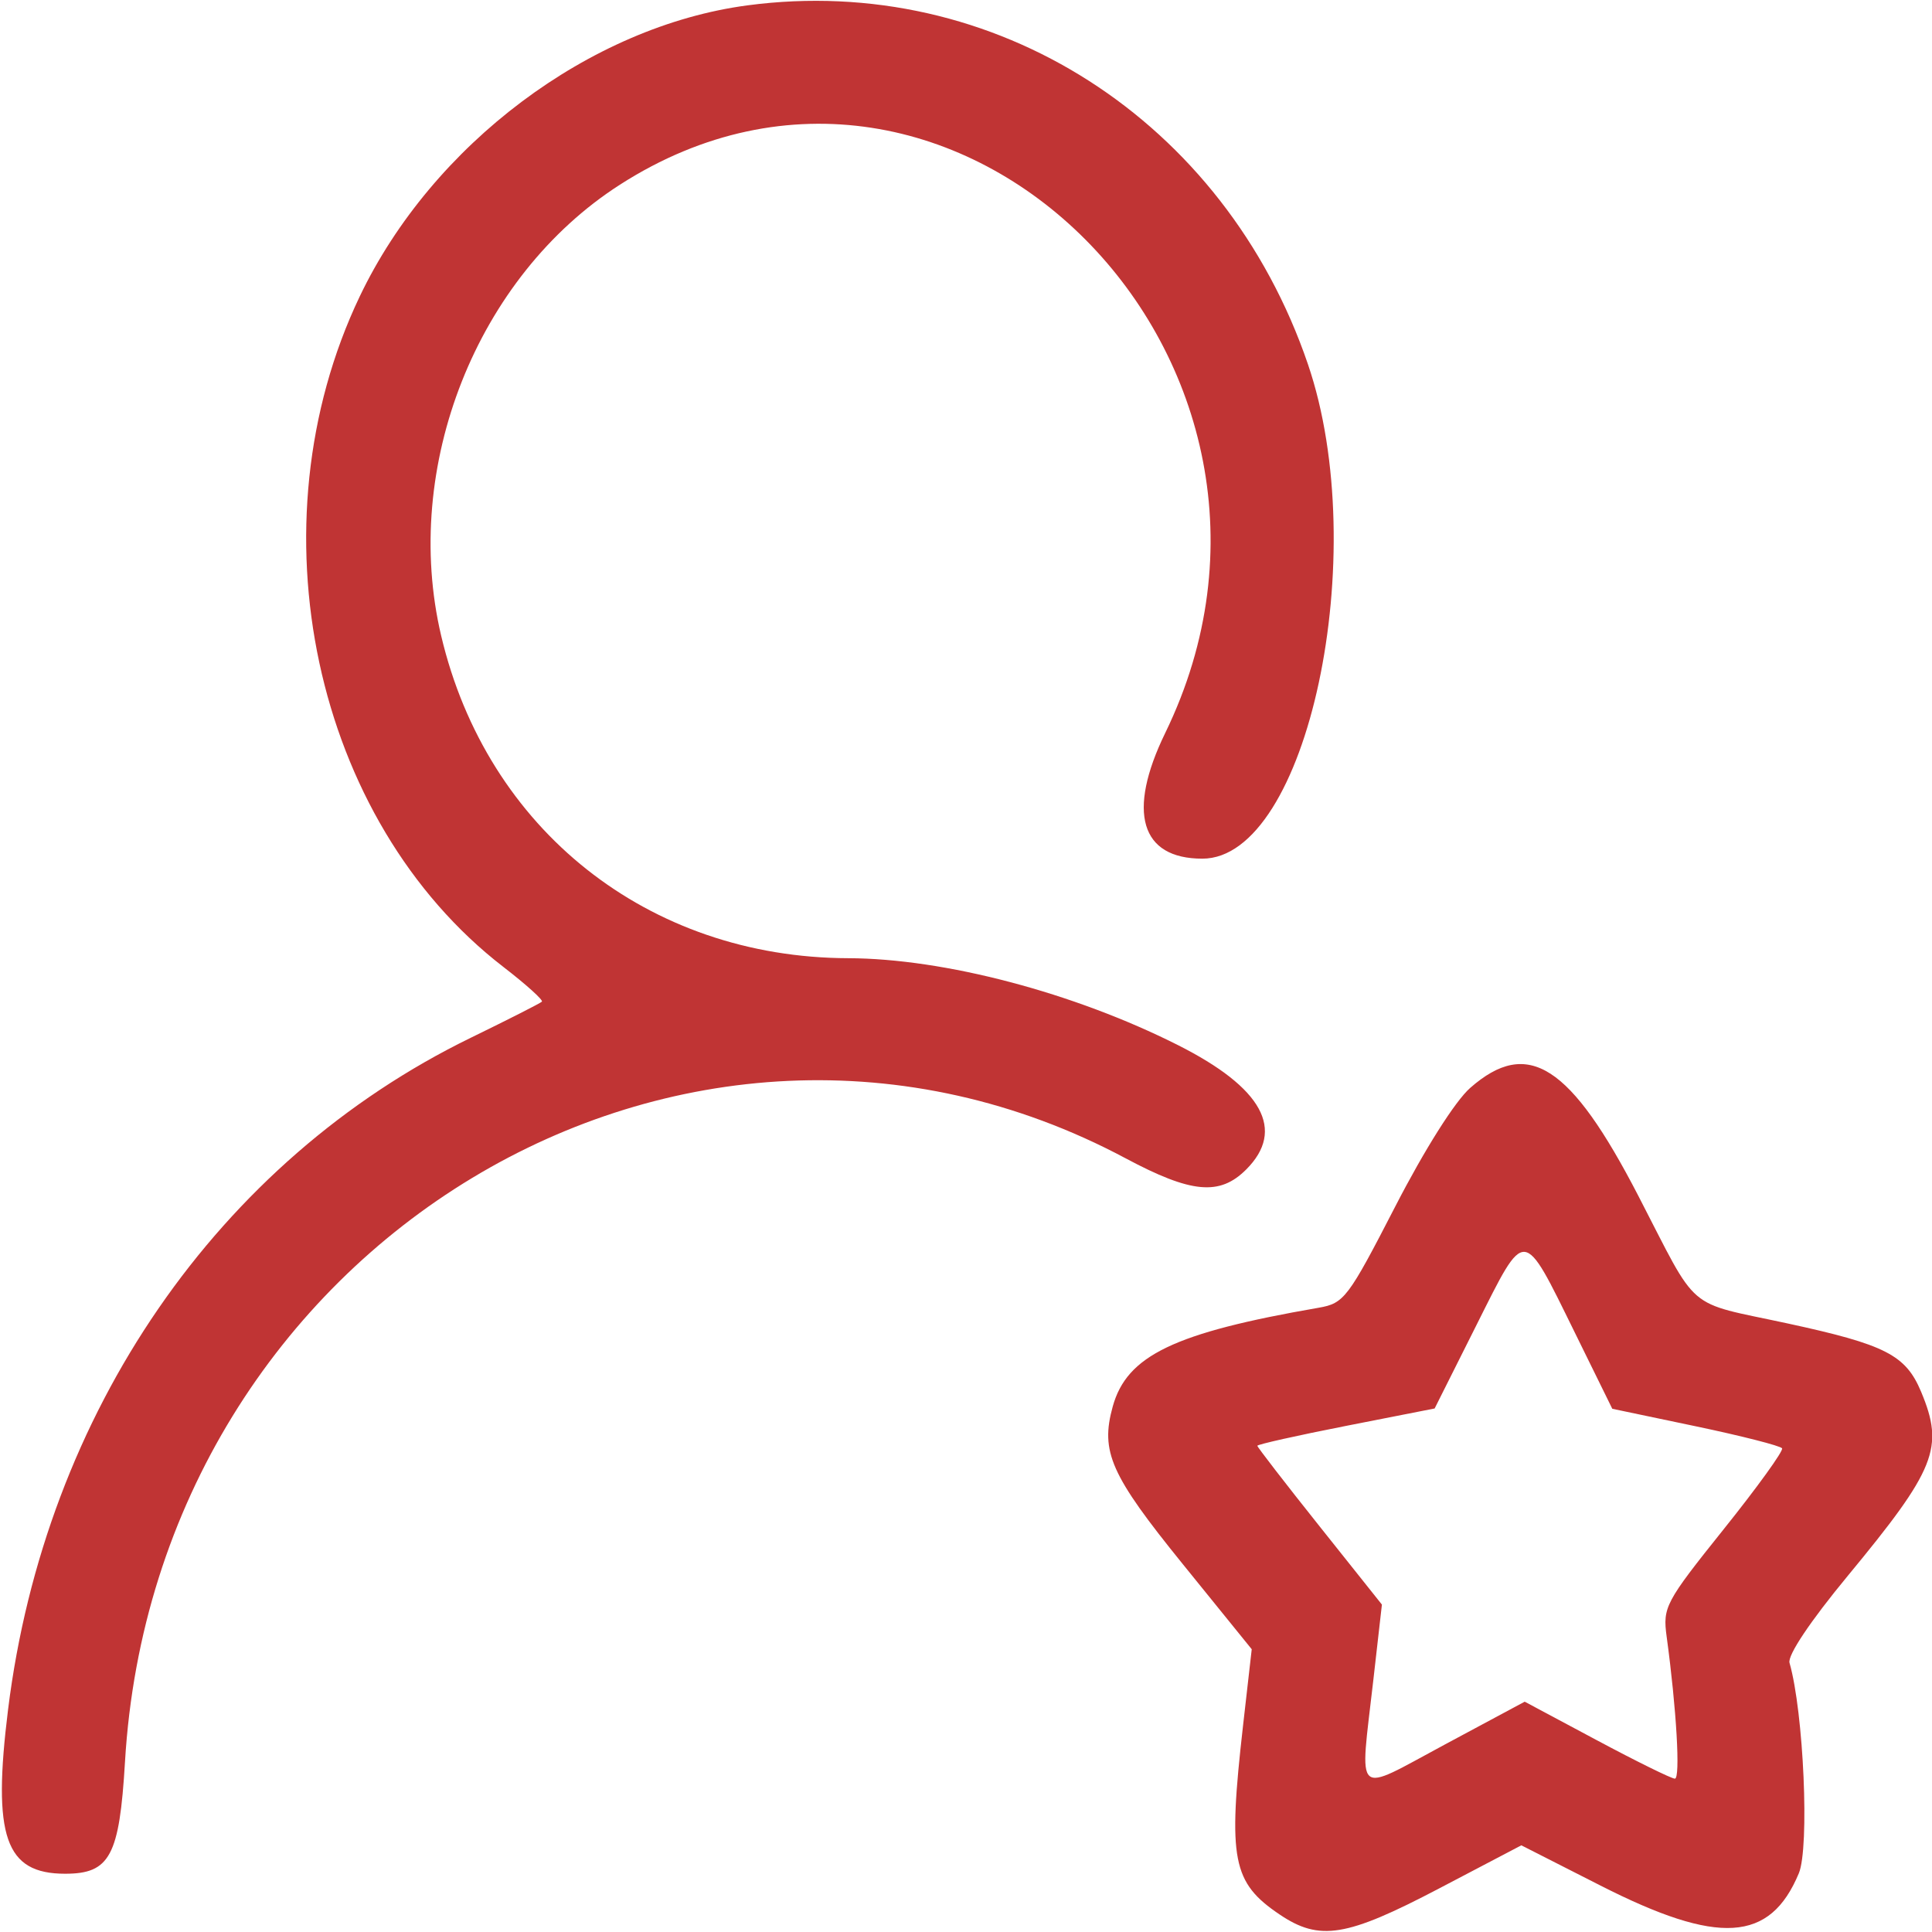 <!DOCTYPE svg PUBLIC "-//W3C//DTD SVG 1.1//EN" "http://www.w3.org/Graphics/SVG/1.1/DTD/svg11.dtd">
<svg xmlns="http://www.w3.org/2000/svg" viewBox="0 0 252 252">
<path fill="#c03434" d="M97.5.698C76.93 3.426 56.377 18.852 46.924 38.659c-14.27 29.901-6.034 68.354 18.733 87.462 2.967 2.289 5.228 4.327 5.025 4.53-.203.203-4.377 2.323-9.276 4.71-32.938 16.053-55.539 48.861-60.353 87.613-2.061 16.589-.38 21.426 7.446 21.426 5.833 0 7.077-2.324 7.802-14.569 3.997-67.565 73.232-109.332 130.526-78.743 8.562 4.571 12.261 4.914 15.718 1.457 5.156-5.155 2.134-10.665-8.899-16.226-13.576-6.844-30.487-11.301-43.006-11.336-26.073-.074-47.133-16.76-53.099-42.071-5.193-22.032 4.639-46.836 23.317-58.821 43.631-27.998 94.6 23.265 71.12 71.532-5.01 10.3-3.212 16.377 4.848 16.377 13.721 0 22.211-39.763 13.772-64.5C159.732 15.652 129.704-3.574 97.5.698m94.264 141.204c-1.963 1.724-5.936 8.011-9.784 15.484-6.145 11.932-6.661 12.614-9.98 13.189-18.853 3.266-25.023 6.229-26.865 12.899-1.623 5.879-.278 8.908 9.098 20.487l9.036 11.158-1.135 9.977c-1.984 17.45-1.4 20.46 4.778 24.624 5.207 3.509 8.713 2.939 20.747-3.373l10.777-5.652 10.336 5.255c15.378 7.818 22.094 7.402 25.856-1.601 1.412-3.379.634-21.008-1.211-27.453-.279-.974 2.697-5.423 7.575-11.325 11.515-13.933 12.636-16.74 9.592-24.025-2.012-4.814-4.648-6.161-17.483-8.937-13.423-2.903-11.426-1.193-19.395-16.609-8.856-17.13-14.418-20.704-21.942-14.098m.848 30.874-5.486 10.939-11.563 2.273c-6.36 1.249-11.563 2.415-11.563 2.591 0 .175 3.656 4.907 8.125 10.516l8.124 10.198-1.124 9.89c-1.776 15.615-2.677 14.805 9.312 8.374l10.437-5.598 9.396 5.02c5.168 2.762 9.755 5.021 10.192 5.021.739 0 .212-9.104-1.073-18.528-.524-3.842-.18-4.49 7.434-14 4.392-5.485 7.822-10.236 7.622-10.559-.199-.323-5.263-1.616-11.254-2.873l-10.892-2.285-4.899-9.962c-6.813-13.85-6.369-13.815-12.788-1.017" fill-rule="evenodd"/>
</svg>